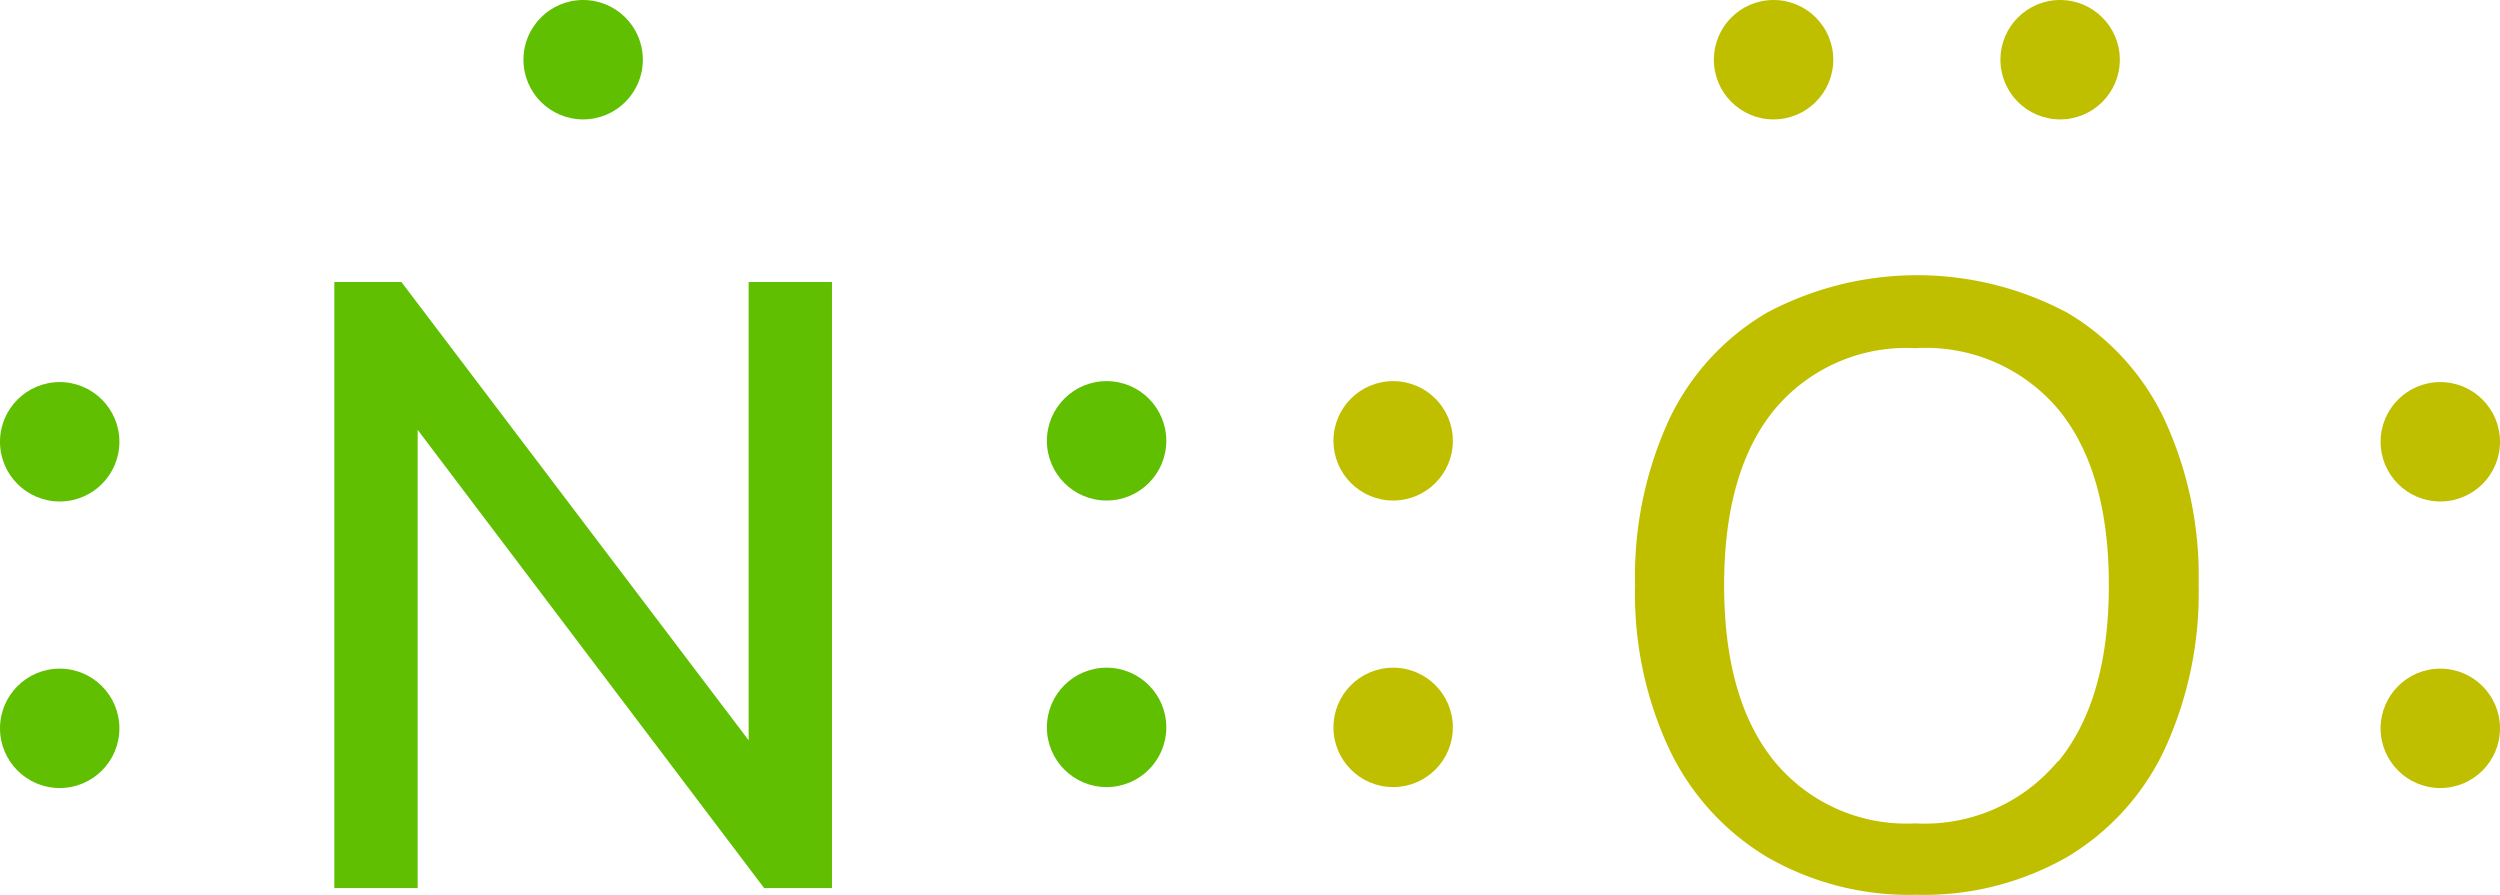 <svg xmlns="http://www.w3.org/2000/svg" width="104.69" height="37.48" viewBox="0 0 104.69 37.48"><defs><style>.cls-1{fill:#60bf00;}.cls-2{fill:#bfbf00;}</style></defs><title>Colored Lewis structure of nitrogen monoxide</title><g id="レイヤー_2" data-name="レイヤー 2"><g id="レイヤー_1-2" data-name="レイヤー 1"><path class="cls-1" d="M31.35,11.81h3.49V37.19H32L17.49,18V37.19H14V11.81h2.81L31.35,31Z"/><circle class="cls-1" cx="2.5" cy="30.5" r="2.5"/><circle class="cls-1" cx="2.5" cy="18.5" r="2.5"/><circle class="cls-2" cx="102.19" cy="30.5" r="2.5"/><circle class="cls-2" cx="102.19" cy="18.5" r="2.5"/><path class="cls-2" d="M74,35.89a10.55,10.55,0,0,1-4.09-4.5,15.36,15.36,0,0,1-1.44-6.88,15.73,15.73,0,0,1,1.42-6.93A10.27,10.27,0,0,1,74,13.09a13.38,13.38,0,0,1,12.56,0,10.28,10.28,0,0,1,4.09,4.5,15.65,15.65,0,0,1,1.42,6.89,15.65,15.65,0,0,1-1.42,6.89,10.38,10.38,0,0,1-4.09,4.52,12.1,12.1,0,0,1-6.3,1.58A11.93,11.93,0,0,1,74,35.89Zm12.19-4q2.12-2.59,2.12-7.38t-2.11-7.36a7.26,7.26,0,0,0-6-2.57,7.18,7.18,0,0,0-5.89,2.57q-2.11,2.57-2.11,7.36t2.11,7.38a7.16,7.16,0,0,0,5.89,2.59A7.25,7.25,0,0,0,86.19,31.86Z"/><circle class="cls-1" cx="46.34" cy="30.46" r="2.5"/><circle class="cls-1" cx="46.34" cy="18.46" r="2.5"/><circle class="cls-2" cx="58.34" cy="30.46" r="2.5"/><circle class="cls-2" cx="58.34" cy="18.46" r="2.5"/><circle class="cls-1" cx="24.42" cy="2.5" r="2.5"/><circle class="cls-2" cx="86.27" cy="2.5" r="2.5"/><circle class="cls-2" cx="74.27" cy="2.5" r="2.5"/></g></g></svg>